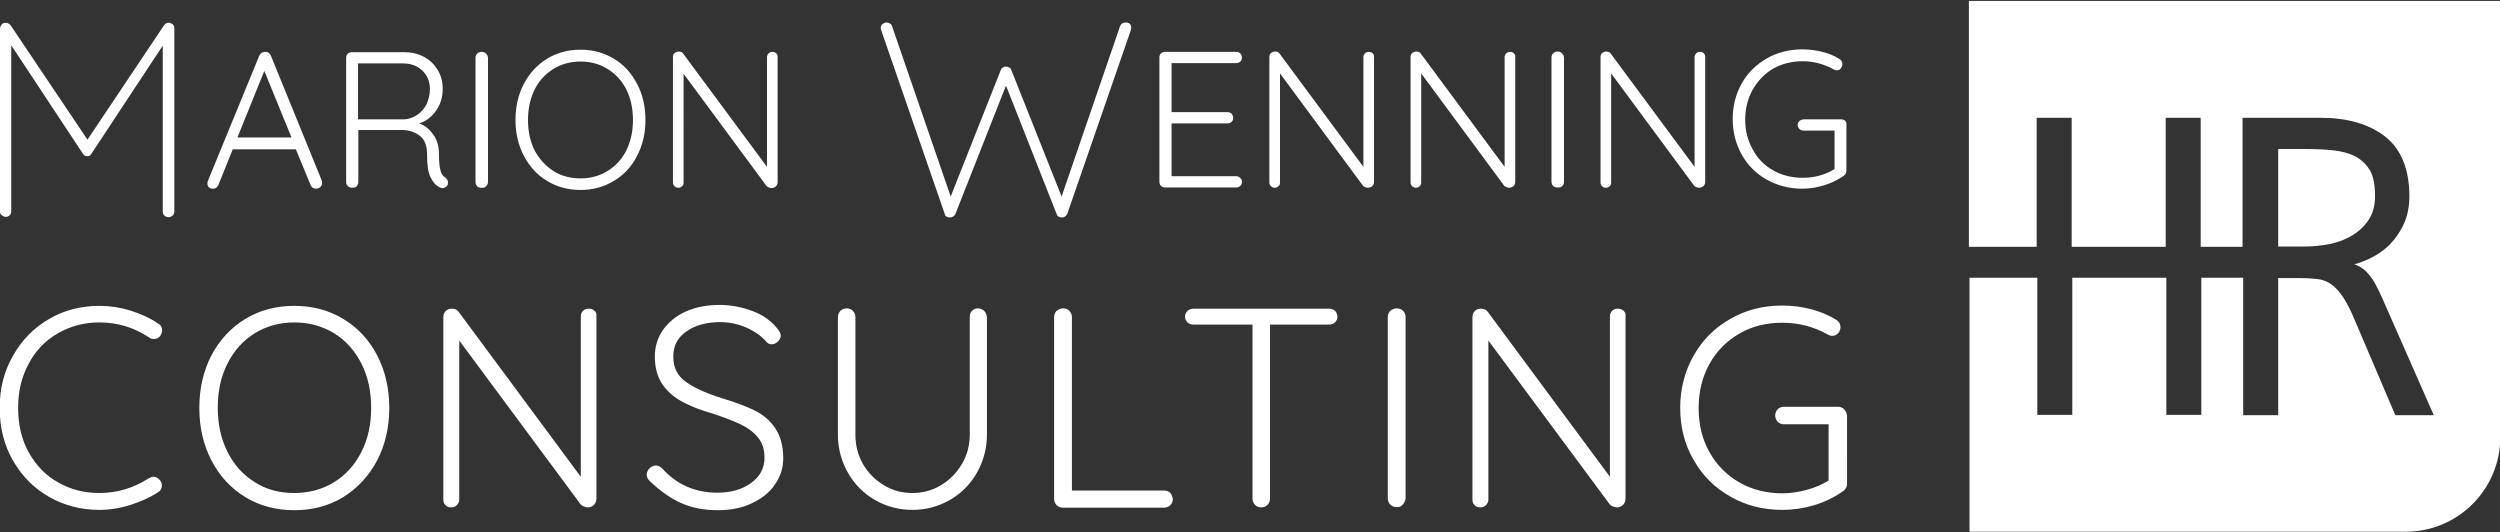 <?xml version="1.0" encoding="utf-8"?>
<!-- Generator: Adobe Illustrator 24.0.2, SVG Export Plug-In . SVG Version: 6.00 Build 0)  -->
<svg version="1.1" id="Ebene_1" xmlns="http://www.w3.org/2000/svg" xmlns:xlink="http://www.w3.org/1999/xlink" x="0px" y="0px"
	 viewBox="0 0 800.2 170.3" style="enable-background:new 0 0 800.2 170.3;" xml:space="preserve">
<rect x="0" y="0" width="800.2" height="170.3" fill="#333333" stroke="none"/>
<style type="text/css">
	.st0{fill:#FFFFFF;}
</style>
<path class="st0" d="M55.4,7.9c0.3,0.3,0.4,0.7,0.4,1.2v58.7c0,0.5-0.2,0.9-0.6,1.2c-0.4,0.4-0.8,0.5-1.3,0.5c-0.5,0-1-0.2-1.3-0.5
	c-0.4-0.4-0.5-0.8-0.5-1.2V14.6L29.2,49.3C28.9,49.8,28.5,50,28,50c-0.6,0-1.1-0.2-1.4-0.7l-23-34.8v53.2c0,0.5-0.2,0.9-0.5,1.2
	c-0.4,0.4-0.8,0.5-1.2,0.5c-0.5,0-1-0.2-1.3-0.5C0.2,68.7,0,68.2,0,67.8V9.1c0-0.4,0.2-0.8,0.5-1.2c0.3-0.4,0.7-0.6,1.2-0.6
	c0.8,0,1.3,0.3,1.7,0.8L28,44.7L52.5,8.1c0.5-0.7,1-0.9,1.7-0.8C54.7,7.4,55.1,7.6,55.4,7.9 M103.1,58.5c0-0.2,0-0.4-0.1-0.7
	l-16.3-40c-0.2-0.4-0.4-0.7-0.7-0.9c-0.3-0.2-0.7-0.3-1.1-0.3c-0.9,0-1.5,0.4-1.9,1.2L66.5,58c0,0.1-0.1,0.3-0.1,0.6v0.2
	c0,0.5,0.2,0.9,0.5,1.2c0.3,0.3,0.7,0.4,1.3,0.4c0.8,0,1.3-0.4,1.7-1.2l4.6-11.4h20.2l4.7,11.4c0.2,0.4,0.4,0.7,0.7,0.9
	c0.3,0.2,0.7,0.3,1.1,0.3c0.5,0,0.9-0.2,1.3-0.5C102.9,59.5,103.1,59.1,103.1,58.5 M84.6,22.7L93.3,44H76L84.6,22.7z M143.4,58.4
	c0-0.6-0.3-1.1-0.9-1.6c-0.7-0.4-1.2-1.1-1.5-2.2c-0.3-1-0.5-2.8-0.5-5.4c0-2.4-0.6-4.4-1.8-6.1c-1.2-1.7-2.6-2.9-4.5-3.6
	c2.2-0.7,4-2.1,5.4-4.1c1.4-2,2.1-4.3,2.1-7c0-2.2-0.5-4.2-1.6-6c-1.1-1.8-2.5-3.2-4.4-4.2c-1.9-1-4-1.5-6.3-1.5h-16.8
	c-0.5,0-1,0.2-1.3,0.5s-0.5,0.8-0.5,1.3v39.8c0,0.5,0.2,1,0.6,1.3c0.4,0.4,0.9,0.5,1.5,0.5c0.5,0,1-0.2,1.3-0.5
	c0.3-0.4,0.5-0.8,0.5-1.3V41.6h13.8c2.2,0,4.2,0.6,5.8,1.8c1.6,1.2,2.4,3.2,2.4,6.1c0,3.3,0.3,5.7,1.1,7.2c0.7,1.5,1.6,2.6,2.8,3.2
	c0.3,0.2,0.6,0.3,1.1,0.3c0.3,0,0.6-0.1,0.9-0.3c0.3-0.2,0.5-0.4,0.7-0.7C143.3,58.9,143.4,58.6,143.4,58.4 M114.6,38.2V20.3H129
	c2.6,0,4.6,0.8,6.2,2.3c1.6,1.6,2.4,3.5,2.4,5.9c0,1.8-0.4,3.4-1.1,4.9c-0.7,1.4-1.7,2.5-3,3.4c-1.2,0.8-2.6,1.3-4,1.4H114.6z
	 M155.6,59.6c0.4-0.4,0.6-0.8,0.6-1.4V18.6c0-0.5-0.2-1-0.6-1.4c-0.4-0.4-0.8-0.6-1.4-0.6c-0.6,0-1.1,0.2-1.4,0.5
	c-0.4,0.4-0.6,0.8-0.6,1.4v39.7c0,0.6,0.2,1,0.5,1.4c0.4,0.4,0.8,0.5,1.4,0.5C154.8,60.2,155.2,60,155.6,59.6 M203.9,49.9
	c1.8-3.4,2.7-7.2,2.7-11.5c0-4.3-0.9-8.2-2.7-11.6c-1.8-3.4-4.2-6.1-7.4-8c-3.1-1.9-6.7-2.9-10.7-2.9c-4,0-7.6,1-10.7,2.9
	c-3.1,1.9-5.6,4.6-7.4,8c-1.8,3.4-2.7,7.3-2.7,11.6c0,4.3,0.9,8.1,2.7,11.5c1.8,3.4,4.2,6.1,7.4,8c3.1,1.9,6.7,2.9,10.7,2.9
	c4,0,7.6-1,10.7-2.9C199.7,56,202.2,53.3,203.9,49.9 M200.5,28.7c1.4,2.8,2.1,6.1,2.1,9.7c0,3.6-0.7,6.8-2.1,9.7
	c-1.4,2.8-3.4,5-6,6.6c-2.5,1.6-5.5,2.4-8.7,2.4c-3.3,0-6.2-0.8-8.7-2.4c-2.5-1.6-4.5-3.8-6-6.6c-1.4-2.8-2.1-6.1-2.1-9.7
	c0-3.6,0.7-6.8,2.1-9.7c1.4-2.8,3.4-5,6-6.6c2.5-1.6,5.5-2.4,8.7-2.4c3.3,0,6.2,0.8,8.7,2.4C197.1,23.7,199.1,25.9,200.5,28.7
	 M248.5,17.1c-0.3-0.3-0.7-0.5-1.3-0.5c-0.5,0-0.9,0.2-1.2,0.5c-0.3,0.3-0.5,0.7-0.5,1.2v35.1l-26.8-36.2c-0.3-0.5-0.8-0.7-1.5-0.7
	c-0.5,0-0.9,0.2-1.3,0.5c-0.4,0.3-0.5,0.8-0.5,1.4v40c0,0.5,0.2,0.9,0.5,1.2c0.3,0.3,0.7,0.5,1.2,0.5c0.5,0,0.9-0.2,1.2-0.5
	c0.4-0.3,0.5-0.7,0.5-1.2V23.6l26.6,36c0.2,0.2,0.4,0.3,0.7,0.4c0.3,0.1,0.5,0.2,0.8,0.2c0.5,0,1-0.2,1.4-0.5
	c0.4-0.4,0.6-0.8,0.6-1.5V18.4C249,17.9,248.8,17.5,248.5,17.1 M361.6,7.6c-0.4-0.3-0.8-0.4-1.3-0.4c-0.9,0-1.5,0.4-1.8,1.2
	l-18.7,54.5l-16.1-40.5c-0.1-0.4-0.3-0.6-0.7-0.8c-0.3-0.2-0.7-0.3-1-0.3c-0.8,0-1.4,0.4-1.7,1.2l-16,40.4L285.5,8.3
	c-0.1-0.4-0.3-0.6-0.7-0.8c-0.3-0.2-0.7-0.3-1-0.3c-0.5,0-0.9,0.2-1.3,0.5c-0.4,0.3-0.6,0.8-0.6,1.3l0.2,0.8l20.3,58.7
	c0.1,0.4,0.2,0.6,0.5,0.8c0.3,0.2,0.6,0.3,1,0.3c0.9,0,1.6-0.4,1.9-1.1L322,27.4l16.2,41.1c0.2,0.7,0.8,1.1,1.8,1.1
	c0.3,0,0.6-0.1,0.9-0.3c0.3-0.2,0.5-0.5,0.7-0.8l20.3-58.7l0.2-0.9C362.1,8.3,361.9,7.9,361.6,7.6 M397,57c-0.4-0.4-0.8-0.6-1.3-0.6
	H375V39.5h17.9c0.5,0,1-0.2,1.3-0.5c0.4-0.3,0.5-0.8,0.5-1.3c0-0.5-0.2-1-0.5-1.3c-0.4-0.4-0.8-0.5-1.3-0.5H375V20.2h20.7
	c0.5,0,1-0.2,1.3-0.5c0.4-0.3,0.5-0.8,0.5-1.3c0-0.5-0.2-1-0.5-1.3c-0.4-0.4-0.8-0.5-1.3-0.5h-22.8c-0.5,0-1,0.2-1.3,0.5
	c-0.4,0.4-0.5,0.8-0.5,1.3v39.8c0,0.5,0.2,1,0.5,1.3c0.4,0.4,0.8,0.5,1.3,0.5h22.8c0.5,0,1-0.2,1.3-0.5c0.4-0.3,0.5-0.8,0.5-1.3
	C397.6,57.8,397.4,57.4,397,57 M439.4,17.1c-0.3-0.3-0.7-0.5-1.3-0.5c-0.5,0-0.9,0.2-1.2,0.5c-0.3,0.3-0.5,0.7-0.5,1.2v35.1
	l-26.8-36.2c-0.3-0.5-0.8-0.7-1.5-0.7c-0.5,0-0.9,0.2-1.3,0.5c-0.4,0.3-0.5,0.8-0.5,1.4v40c0,0.5,0.2,0.9,0.5,1.2
	c0.3,0.3,0.7,0.5,1.2,0.5c0.5,0,0.9-0.2,1.2-0.5c0.4-0.3,0.5-0.7,0.5-1.2V23.5l26.6,36c0.2,0.2,0.4,0.3,0.7,0.4
	c0.3,0.1,0.5,0.2,0.8,0.2c0.5,0,1-0.2,1.4-0.5c0.4-0.4,0.6-0.8,0.6-1.5V18.3C439.9,17.8,439.7,17.4,439.4,17.1 M484.6,17.1
	c-0.3-0.3-0.7-0.5-1.3-0.5c-0.5,0-0.9,0.2-1.2,0.5c-0.3,0.3-0.5,0.7-0.5,1.2v35.1l-26.8-36.2c-0.3-0.5-0.8-0.7-1.5-0.7
	c-0.5,0-0.9,0.2-1.3,0.5c-0.4,0.3-0.5,0.8-0.5,1.4v40c0,0.5,0.2,0.9,0.5,1.2c0.3,0.3,0.7,0.5,1.2,0.5c0.5,0,0.9-0.2,1.2-0.5
	c0.4-0.3,0.5-0.7,0.5-1.2V23.5l26.6,36c0.2,0.2,0.4,0.3,0.7,0.4c0.3,0.1,0.5,0.2,0.8,0.2c0.5,0,1-0.2,1.4-0.5
	c0.4-0.4,0.6-0.8,0.6-1.5V18.3C485.1,17.8,484.9,17.4,484.6,17.1 M500,59.6c0.4-0.4,0.6-0.8,0.6-1.4V18.5c0-0.5-0.2-1-0.6-1.4
	c-0.4-0.4-0.8-0.6-1.4-0.6c-0.6,0-1.1,0.2-1.4,0.5c-0.4,0.4-0.6,0.8-0.6,1.4v39.7c0,0.6,0.2,1,0.5,1.4c0.4,0.4,0.8,0.5,1.4,0.5
	C499.2,60.1,499.7,59.9,500,59.6 M545.4,17.1c-0.3-0.3-0.7-0.5-1.3-0.5c-0.5,0-0.9,0.2-1.2,0.5c-0.3,0.3-0.5,0.7-0.5,1.2v35.1
	l-26.8-36.2c-0.3-0.5-0.8-0.7-1.5-0.7c-0.5,0-0.9,0.2-1.3,0.5c-0.4,0.3-0.5,0.8-0.5,1.4v40c0,0.5,0.2,0.9,0.5,1.2
	c0.3,0.3,0.7,0.5,1.2,0.5c0.5,0,0.9-0.2,1.2-0.5c0.4-0.3,0.5-0.7,0.5-1.2V23.5l26.6,36c0.2,0.2,0.4,0.3,0.7,0.4
	c0.3,0.1,0.5,0.2,0.8,0.2c0.5,0,1-0.2,1.4-0.5c0.4-0.4,0.6-0.8,0.6-1.5V18.3C545.8,17.8,545.7,17.4,545.4,17.1 M590.6,38.7
	c-0.4-0.4-0.8-0.5-1.3-0.5h-11.9c-0.5,0-1,0.2-1.4,0.5c-0.4,0.4-0.6,0.8-0.6,1.3c0,0.5,0.2,1,0.6,1.3c0.4,0.4,0.8,0.5,1.4,0.5h9.8
	v12.3c-1.4,0.9-3,1.6-4.8,2.1c-1.8,0.5-3.6,0.7-5.4,0.7c-3.5,0-6.7-0.8-9.5-2.4c-2.8-1.6-5-3.8-6.5-6.7c-1.6-2.8-2.4-6-2.4-9.5
	c0-3.5,0.8-6.7,2.4-9.6c1.6-2.8,3.8-5.1,6.5-6.7c2.8-1.6,6-2.4,9.5-2.4c3.5,0,6.8,0.9,9.9,2.6c0.3,0.2,0.7,0.3,1.1,0.3
	c0.5,0,0.9-0.2,1.2-0.6c0.3-0.4,0.5-0.8,0.5-1.4c0-0.7-0.3-1.2-0.9-1.6c-1.6-1-3.4-1.8-5.5-2.3c-2-0.5-4.2-0.8-6.4-0.8
	c-4.2,0-8,1-11.4,2.9c-3.4,2-6.1,4.6-8,8c-1.9,3.4-2.9,7.2-2.9,11.4c0,4.2,1,8,2.9,11.4c1.9,3.4,4.6,6.1,8,8
	c3.4,1.9,7.2,2.9,11.4,2.9c2.4,0,4.7-0.4,7-1.1c2.3-0.7,4.3-1.7,6.2-3c0.6-0.4,0.9-1,0.9-1.7V40C591.1,39.5,590.9,39,590.6,38.7"/>
<path class="st0" d="M51.9,105.7c0,0.5-0.2,1.2-0.6,1.8c-0.5,0.7-1.2,1-2.1,1c-0.5,0-1-0.1-1.5-0.5c-4.8-3.2-10.1-4.8-15.9-4.8
	c-4.9,0-9.3,1.2-13.3,3.5c-4,2.3-7.1,5.5-9.3,9.7c-2.3,4.2-3.4,8.9-3.4,14.1c0,5.4,1.1,10.2,3.4,14.3s5.4,7.4,9.4,9.6
	c4,2.3,8.4,3.4,13.2,3.4c5.7,0,11-1.6,15.8-4.7c0.5-0.3,1-0.5,1.5-0.5c0.8,0,1.5,0.4,2.1,1.1c0.4,0.5,0.6,1.1,0.6,1.7
	c0,1-0.4,1.7-1.3,2.2c-2.4,1.6-5.3,2.9-8.7,4c-3.5,1.1-6.8,1.6-10.1,1.6c-5.7,0-11.1-1.4-15.9-4.1c-4.9-2.8-8.7-6.6-11.6-11.6
	c-2.9-5-4.3-10.6-4.3-17c0-6.1,1.4-11.7,4.3-16.7c2.8-5,6.7-8.9,11.5-11.7c4.8-2.8,10.2-4.2,16.1-4.2c3.4,0,6.7,0.5,9.9,1.5
	c3.2,1,6.2,2.3,8.8,4.1C51.5,104,51.9,104.8,51.9,105.7 M120.7,147.4c2.6-5,3.9-10.6,3.9-16.8c0-6.3-1.3-11.9-3.9-16.9
	c-2.6-5-6.2-8.8-10.8-11.6c-4.6-2.8-9.8-4.2-15.7-4.2c-5.9,0-11.1,1.4-15.7,4.2c-4.6,2.8-8.2,6.7-10.8,11.6
	c-2.6,5-3.9,10.6-3.9,16.9c0,6.2,1.3,11.8,3.9,16.8c2.6,5,6.2,8.9,10.8,11.7c4.6,2.8,9.8,4.2,15.7,4.2c5.9,0,11.1-1.4,15.7-4.2
	C114.5,156.2,118.1,152.3,120.7,147.4 M115.7,116.4c2.1,4.2,3.1,8.9,3.1,14.1c0,5.3-1,10-3.1,14.1c-2.1,4.2-5,7.4-8.7,9.7
	c-3.7,2.3-8,3.5-12.8,3.5c-4.8,0-9-1.1-12.7-3.5c-3.7-2.3-6.6-5.5-8.7-9.7c-2.1-4.2-3.1-8.9-3.1-14.1c0-5.3,1-10,3.1-14.1
	c2.1-4.2,5-7.4,8.7-9.7c3.7-2.3,8-3.5,12.7-3.5c4.8,0,9,1.2,12.8,3.5C110.7,109,113.6,112.3,115.7,116.4 M190.3,99.5
	c-0.5-0.5-1.1-0.7-1.9-0.7c-0.7,0-1.3,0.2-1.8,0.7c-0.5,0.5-0.7,1.1-0.7,1.8v51.3l-39.1-52.8c-0.5-0.7-1.2-1-2.2-1
	c-0.7,0-1.3,0.2-1.9,0.7c-0.5,0.5-0.8,1.2-0.8,2v58.5c0,0.7,0.2,1.2,0.7,1.7c0.5,0.5,1.1,0.7,1.8,0.7c0.7,0,1.3-0.2,1.8-0.7
	c0.5-0.5,0.8-1.1,0.8-1.7v-51l38.9,52.5c0.2,0.2,0.6,0.5,1,0.6c0.4,0.2,0.8,0.3,1.2,0.3c0.8,0,1.5-0.3,2-0.8
	c0.5-0.5,0.8-1.2,0.8-2.1v-58.2C191,100.5,190.8,99.9,190.3,99.5 M218.2,161.1c3.4,1.5,7.2,2.2,11.6,2.2c4.1,0,7.7-0.7,10.8-2.2
	c3.2-1.5,5.7-3.4,7.4-6c1.8-2.5,2.7-5.3,2.7-8.4c0-4-0.9-7.2-2.6-9.7c-1.7-2.5-3.9-4.3-6.7-5.7c-2.7-1.3-6.2-2.6-10.5-3.9
	c-5-1.6-8.8-3.3-11.4-5.2c-2.7-1.9-4-4.6-4-8.1c0-3.4,1.4-6.1,4.2-8c2.8-2,6.4-3,10.8-3c3,0,5.8,0.6,8.5,1.8
	c2.7,1.2,4.9,2.8,6.5,4.7c0.4,0.4,0.9,0.6,1.5,0.6c0.7,0,1.4-0.3,2-0.9c0.6-0.6,0.9-1.2,0.9-1.9c0-0.7-0.5-1.6-1.4-2.6
	c-1.9-2.3-4.5-4.1-7.8-5.3c-3.2-1.2-6.7-1.9-10.4-1.9c-4.1,0-7.6,0.7-10.8,2.1c-3.1,1.4-5.5,3.4-7.3,5.9c-1.7,2.5-2.6,5.3-2.6,8.5
	c0,3.6,0.8,6.5,2.4,8.9c1.6,2.3,3.8,4.2,6.4,5.6c2.6,1.4,5.9,2.7,9.8,3.8c3.6,1.2,6.5,2.3,8.8,3.4c2.3,1.1,4.2,2.5,5.6,4.2
	c1.4,1.7,2.1,3.9,2.1,6.5c0,3.3-1.4,6-4.3,8.1c-2.9,2.1-6.5,3.1-10.8,3.1c-7.1,0-13-2.6-17.7-7.8c-0.6-0.6-1.3-0.9-2-0.9
	c-0.7,0-1.4,0.3-2,0.9c-0.6,0.6-0.9,1.3-0.9,2c0,0.9,0.4,1.6,1.1,2.2C211.6,157.4,214.8,159.6,218.2,161.1 M315,99.5
	c-0.5-0.5-1.2-0.8-2-0.8s-1.4,0.3-1.9,0.8c-0.5,0.5-0.7,1.2-0.7,2v37.6c0,3.4-0.8,6.5-2.5,9.4c-1.7,2.9-3.9,5.1-6.7,6.8
	c-2.8,1.7-5.9,2.5-9.2,2.5c-3.3,0-6.3-0.8-9.1-2.5c-2.8-1.7-5-3.9-6.7-6.8c-1.6-2.8-2.4-6-2.4-9.4v-37.6c0-0.8-0.3-1.4-0.8-2
	c-0.5-0.5-1.2-0.8-1.9-0.8c-0.9,0-1.6,0.3-2.1,0.8c-0.5,0.5-0.8,1.2-0.8,2v37.6c0,4.4,1.1,8.5,3.2,12.2c2.1,3.7,5,6.6,8.6,8.7
	c3.6,2.1,7.7,3.2,12.1,3.2c4.4,0,8.3-1.1,12-3.2c3.6-2.1,6.5-5,8.6-8.7c2.1-3.7,3.2-7.8,3.2-12.2v-37.6
	C315.8,100.7,315.5,100,315,99.5 M374.5,157.7c-0.5-0.5-1.2-0.7-2-0.7h-29.4v-55.5c0-0.8-0.3-1.4-0.8-2c-0.5-0.5-1.2-0.8-2-0.8
	c-0.8,0-1.5,0.3-2.1,0.8c-0.5,0.5-0.8,1.2-0.8,2v58.2c0,0.8,0.3,1.4,0.8,2c0.5,0.5,1.2,0.8,2,0.8h32.4c0.8,0,1.4-0.3,2-0.8
	c0.5-0.5,0.8-1.2,0.8-2C375.2,158.8,375,158.2,374.5,157.7 M427.3,99.5c-0.5-0.5-1.2-0.7-2-0.7h-43.2c-0.8,0-1.4,0.2-2,0.7
	c-0.5,0.5-0.8,1.1-0.8,1.8c0,0.8,0.3,1.4,0.8,1.9c0.5,0.5,1.2,0.7,2,0.7h18.8v55.7c0,0.8,0.3,1.4,0.8,2c0.5,0.5,1.2,0.8,2,0.8
	c0.8,0,1.5-0.3,2-0.8c0.5-0.5,0.8-1.2,0.8-2v-55.7h18.8c0.8,0,1.4-0.2,2-0.7c0.5-0.5,0.8-1.1,0.8-1.9
	C428,100.6,427.8,99.9,427.3,99.5 M449,161.5c0.5-0.5,0.8-1.2,0.9-2v-58c0-0.8-0.3-1.5-0.8-2c-0.5-0.5-1.2-0.8-2-0.8
	c-0.8,0-1.5,0.3-2.1,0.8c-0.5,0.5-0.8,1.2-0.8,2v58c0,0.9,0.3,1.5,0.8,2c0.5,0.5,1.2,0.8,2,0.8C447.8,162.4,448.5,162.1,449,161.5
	 M519.7,99.5c-0.5-0.5-1.1-0.7-1.9-0.7c-0.7,0-1.3,0.2-1.8,0.7c-0.5,0.5-0.7,1.1-0.7,1.8v51.3l-39.1-52.8c-0.5-0.7-1.2-1-2.2-1
	c-0.7,0-1.3,0.2-1.9,0.7c-0.5,0.5-0.8,1.2-0.8,2v58.5c0,0.7,0.2,1.2,0.7,1.7c0.5,0.5,1.1,0.7,1.8,0.7c0.7,0,1.3-0.2,1.8-0.7
	c0.5-0.5,0.8-1.1,0.8-1.7v-51l38.9,52.5c0.2,0.2,0.6,0.5,1,0.6c0.4,0.2,0.8,0.3,1.2,0.3c0.8,0,1.5-0.3,2-0.8
	c0.5-0.5,0.8-1.2,0.8-2.1v-58.2C520.4,100.5,520.2,99.9,519.7,99.5 M590.3,131c-0.5-0.5-1.2-0.8-2-0.8H571c-0.8,0-1.5,0.3-2,0.8
	c-0.5,0.5-0.8,1.2-0.8,2c0,0.8,0.3,1.4,0.8,2c0.5,0.5,1.2,0.8,2,0.8h14.3v18c-2.1,1.3-4.4,2.3-7,3c-2.6,0.7-5.2,1.1-7.8,1.1
	c-5.1,0-9.8-1.2-13.8-3.5c-4.1-2.4-7.3-5.6-9.6-9.8c-2.3-4.1-3.4-8.8-3.4-14c0-5.1,1.1-9.8,3.4-14c2.3-4.2,5.5-7.4,9.6-9.8
	c4.1-2.4,8.7-3.5,13.8-3.5c5.1,0,9.9,1.2,14.4,3.7c0.5,0.3,1,0.5,1.6,0.5c0.7,0,1.3-0.3,1.8-0.8c0.5-0.5,0.8-1.2,0.8-2
	c0-1-0.4-1.7-1.3-2.3c-2.4-1.5-5-2.6-8-3.4c-3-0.8-6.1-1.2-9.3-1.2c-6.2,0-11.7,1.4-16.7,4.3c-5,2.8-8.9,6.8-11.7,11.7
	c-2.8,5-4.3,10.5-4.3,16.7c0,6.2,1.4,11.8,4.3,16.7c2.8,5,6.7,8.9,11.7,11.7c5,2.9,10.5,4.3,16.7,4.3c3.4,0,6.8-0.5,10.2-1.5
	c3.3-1,6.4-2.5,9.1-4.4c0.9-0.6,1.4-1.4,1.4-2.5V133C591.1,132.2,590.8,131.6,590.3,131"/>
<path class="st0" d="M737.9,78.9h-8.7V47.7h8.5c3.2,0,6.2,0.1,9,0.4c2.7,0.3,5.1,0.9,7.1,1.9c1.9,1,3.5,2.5,4.7,4.4
	c1.2,2,1.7,4.8,1.7,8.4c0,3-0.7,5.5-2,7.5c-1.3,2-3.1,3.7-5.2,5c-2.1,1.3-4.5,2.2-7.2,2.8C743.1,78.6,740.5,78.9,737.9,78.9z
	 M630.2,0.3v78.7h21.7V37.7h11.2v41.3h30.1V37.7h11.2v41.3h13.4V37.7h25c8.5,0,15.4,2,20.5,5.9c5.2,4,7.9,10.5,7.9,19.3
	c0,3.2-0.6,6.1-1.7,8.6c-1.1,2.5-2.7,4.8-4.6,6.8c-1.9,1.9-4.3,3.5-6.9,4.7c-1.4,0.6-2.9,1.2-4.4,1.6c0.3,0.1,0.7,0.3,1,0.4
	c1.3,0.6,2.5,1.5,3.4,2.6c0.9,1,1.7,2.2,2.4,3.5c0.7,1.3,1.4,2.7,2.1,4.3l16.5,37.5h-12.3L753,100.8c-1.3-2.9-2.6-5.2-3.8-6.8
	c-1.2-1.5-2.4-2.7-3.6-3.4c-1.2-0.7-2.6-1.2-4.1-1.3c-1.6-0.2-3.5-0.3-5.7-0.3h-6.6v43.9h-11.2V88.9h-13.4v43.9h-11.2V88.9h-30.1
	v43.9h-11.2V88.9h-21.7v81.3H770c16.7,0,30.3-13.5,30.3-30.3V0.3H630.2z"/>
</svg>
